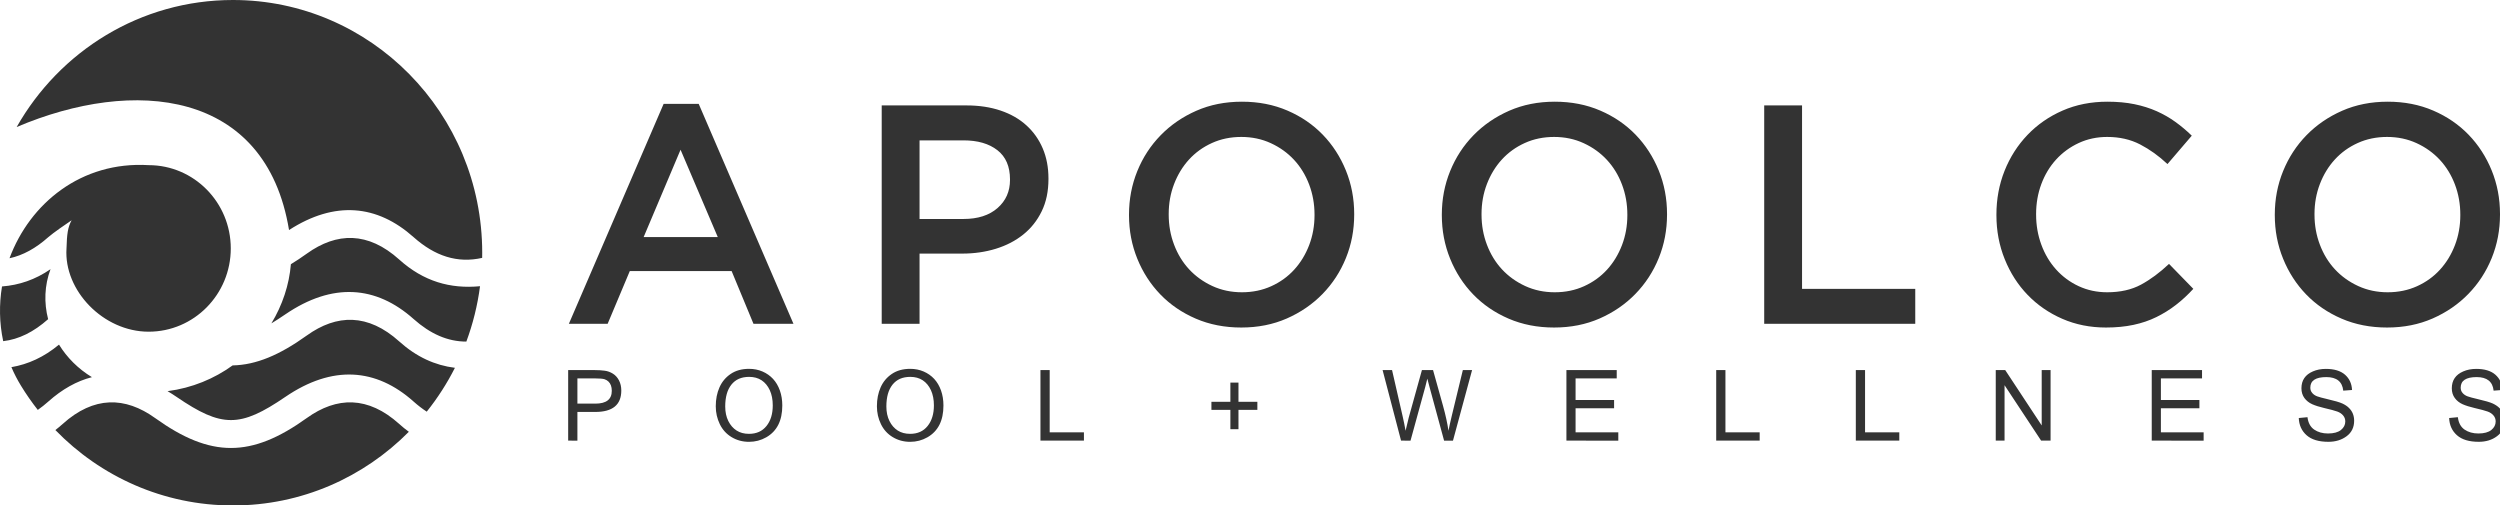 <svg width="183" height="37" viewBox="0 0 183 37" fill="none" xmlns="http://www.w3.org/2000/svg">
<g id="Logo" clip-path="url(#clip0_1156_560)">
<g id="Layer_1_1_">
<path id="Vector" d="M52.541 17.353L49.817 10.96L47.115 17.353H52.541ZM48.578 7.603H51.145L58.081 23.701H55.154L53.555 19.842H46.101L44.48 23.701H41.642L48.578 7.603ZM70.531 16.029C71.582 16.029 72.412 15.762 73.02 15.229C73.628 14.697 73.932 14.012 73.932 13.174V13.129C73.932 12.185 73.624 11.473 73.009 10.994C72.393 10.514 71.567 10.275 70.531 10.275H67.311V16.029H70.531ZM64.541 7.717H70.757C71.672 7.717 72.502 7.843 73.245 8.094C73.988 8.345 74.619 8.707 75.136 9.179C75.655 9.651 76.052 10.214 76.33 10.868C76.608 11.523 76.747 12.254 76.747 13.061V13.106C76.747 14.004 76.582 14.792 76.251 15.469C75.921 16.146 75.471 16.714 74.9 17.17C74.33 17.627 73.662 17.973 72.896 18.209C72.13 18.445 71.312 18.563 70.442 18.563H67.311V23.7H64.541V7.717ZM90.908 21.394C91.689 21.394 92.406 21.246 93.059 20.949C93.712 20.653 94.271 20.249 94.736 19.739C95.202 19.229 95.566 18.631 95.829 17.947C96.091 17.261 96.223 16.531 96.223 15.755V15.709C96.223 14.932 96.091 14.198 95.829 13.505C95.566 12.813 95.198 12.211 94.725 11.701C94.253 11.191 93.686 10.784 93.025 10.48C92.364 10.176 91.644 10.024 90.863 10.024C90.083 10.024 89.366 10.172 88.713 10.469C88.06 10.765 87.501 11.169 87.035 11.679C86.57 12.189 86.206 12.787 85.943 13.471C85.68 14.157 85.549 14.887 85.549 15.664V15.709C85.549 16.486 85.68 17.22 85.943 17.912C86.206 18.605 86.573 19.206 87.046 19.716C87.519 20.226 88.086 20.633 88.747 20.938C89.407 21.242 90.127 21.394 90.908 21.394ZM90.863 23.975C89.647 23.975 88.536 23.758 87.53 23.324C86.524 22.89 85.661 22.3 84.94 21.554C84.22 20.808 83.656 19.937 83.251 18.94C82.846 17.943 82.643 16.881 82.643 15.755V15.709C82.643 14.583 82.846 13.521 83.251 12.524C83.656 11.527 84.227 10.652 84.963 9.898C85.698 9.145 86.569 8.548 87.575 8.106C88.58 7.664 89.692 7.444 90.908 7.444C92.124 7.444 93.235 7.661 94.241 8.095C95.247 8.528 96.11 9.118 96.83 9.864C97.551 10.61 98.114 11.482 98.519 12.478C98.924 13.476 99.127 14.537 99.127 15.664V15.709C99.127 16.835 98.924 17.897 98.519 18.894C98.114 19.891 97.543 20.766 96.808 21.52C96.072 22.274 95.201 22.871 94.195 23.313C93.19 23.754 92.079 23.975 90.863 23.975ZM113.807 21.394C114.588 21.394 115.305 21.246 115.958 20.949C116.611 20.653 117.17 20.249 117.636 19.739C118.101 19.229 118.465 18.631 118.728 17.947C118.991 17.261 119.122 16.531 119.122 15.755V15.709C119.122 14.932 118.991 14.198 118.728 13.505C118.465 12.813 118.097 12.211 117.624 11.701C117.152 11.191 116.585 10.784 115.924 10.48C115.263 10.176 114.543 10.024 113.762 10.024C112.982 10.024 112.265 10.172 111.612 10.469C110.959 10.765 110.4 11.169 109.934 11.679C109.468 12.189 109.105 12.787 108.842 13.471C108.579 14.157 108.448 14.887 108.448 15.664V15.709C108.448 16.486 108.579 17.22 108.842 17.912C109.105 18.605 109.472 19.206 109.945 19.716C110.418 20.226 110.985 20.633 111.646 20.938C112.306 21.242 113.026 21.394 113.807 21.394ZM113.762 23.975C112.546 23.975 111.435 23.758 110.429 23.324C109.423 22.89 108.56 22.3 107.84 21.554C107.119 20.808 106.556 19.937 106.151 18.94C105.745 17.943 105.542 16.881 105.542 15.755V15.709C105.542 14.583 105.745 13.521 106.151 12.524C106.556 11.527 107.126 10.652 107.862 9.898C108.597 9.145 109.468 8.548 110.474 8.106C111.48 7.665 112.591 7.444 113.807 7.444C115.023 7.444 116.134 7.661 117.14 8.095C118.146 8.528 119.009 9.118 119.73 9.864C120.45 10.61 121.013 11.482 121.419 12.478C121.824 13.476 122.027 14.537 122.027 15.664V15.709C122.027 16.835 121.824 17.897 121.419 18.894C121.013 19.891 120.443 20.766 119.707 21.52C118.972 22.274 118.101 22.871 117.095 23.313C116.089 23.754 114.978 23.975 113.762 23.975ZM129.14 7.717H131.91V21.144H140.197V23.701H129.14V7.717ZM154.156 23.975C153 23.975 151.934 23.762 150.957 23.335C149.981 22.91 149.137 22.327 148.425 21.589C147.711 20.851 147.152 19.979 146.747 18.974C146.341 17.97 146.138 16.896 146.138 15.755V15.709C146.138 14.568 146.338 13.498 146.735 12.501C147.133 11.504 147.692 10.629 148.413 9.875C149.133 9.122 149.989 8.528 150.98 8.095C151.971 7.661 153.067 7.444 154.268 7.444C154.988 7.444 155.646 7.505 156.238 7.626C156.831 7.748 157.376 7.92 157.871 8.14C158.366 8.361 158.824 8.623 159.244 8.928C159.665 9.232 160.063 9.567 160.438 9.932L158.659 12.01C158.029 11.416 157.36 10.937 156.655 10.571C155.949 10.206 155.146 10.024 154.245 10.024C153.495 10.024 152.8 10.172 152.162 10.469C151.524 10.765 150.972 11.169 150.507 11.679C150.042 12.189 149.681 12.787 149.426 13.471C149.171 14.157 149.043 14.887 149.043 15.664V15.709C149.043 16.486 149.171 17.22 149.426 17.912C149.681 18.605 150.041 19.21 150.507 19.727C150.973 20.245 151.524 20.652 152.162 20.949C152.8 21.246 153.494 21.394 154.245 21.394C155.206 21.394 156.032 21.208 156.723 20.835C157.413 20.462 158.096 19.956 158.772 19.317L160.551 21.143C160.146 21.585 159.721 21.977 159.278 22.319C158.836 22.661 158.359 22.958 157.849 23.209C157.338 23.461 156.779 23.651 156.171 23.78C155.563 23.91 154.891 23.975 154.156 23.975ZM174.78 21.394C175.561 21.394 176.278 21.246 176.931 20.949C177.584 20.653 178.143 20.249 178.608 19.739C179.074 19.229 179.438 18.631 179.701 17.947C179.963 17.261 180.095 16.531 180.095 15.755V15.709C180.095 14.932 179.963 14.198 179.701 13.505C179.438 12.813 179.07 12.211 178.597 11.701C178.124 11.191 177.558 10.784 176.897 10.48C176.236 10.176 175.516 10.024 174.735 10.024C173.955 10.024 173.238 10.172 172.585 10.469C171.931 10.765 171.373 11.169 170.907 11.679C170.441 12.189 170.077 12.787 169.815 13.471C169.552 14.157 169.421 14.887 169.421 15.664V15.709C169.421 16.486 169.552 17.22 169.815 17.912C170.077 18.605 170.445 19.206 170.918 19.716C171.391 20.226 171.958 20.633 172.619 20.938C173.279 21.242 173.999 21.394 174.78 21.394ZM174.735 23.975C173.519 23.975 172.408 23.758 171.402 23.324C170.396 22.89 169.533 22.3 168.812 21.554C168.092 20.808 167.529 19.937 167.124 18.94C166.718 17.943 166.515 16.881 166.515 15.755V15.709C166.515 14.583 166.718 13.521 167.124 12.524C167.529 11.527 168.1 10.652 168.835 9.898C169.57 9.145 170.441 8.548 171.447 8.106C172.453 7.665 173.564 7.444 174.78 7.444C175.996 7.444 177.107 7.661 178.113 8.095C179.119 8.528 179.982 9.118 180.703 9.864C181.423 10.61 181.986 11.482 182.392 12.478C182.797 13.476 183 14.537 183 15.664V15.709C183 16.835 182.797 17.897 182.392 18.894C181.986 19.891 181.416 20.766 180.68 21.52C179.945 22.274 179.074 22.871 178.068 23.313C177.062 23.754 175.951 23.975 174.735 23.975Z" fill="#333333"/>
<path id="Vector_2" d="M41.59 32.254V27.09H43.51C43.795 27.09 44.044 27.105 44.259 27.135C44.473 27.162 44.674 27.234 44.86 27.35C45.047 27.465 45.196 27.63 45.31 27.845C45.423 28.063 45.479 28.308 45.479 28.586C45.479 29.632 44.843 30.155 43.57 30.155H42.266V32.255L41.59 32.254ZM42.266 29.546H43.579C44.382 29.546 44.783 29.233 44.783 28.608C44.783 28.455 44.761 28.324 44.721 28.214C44.679 28.101 44.62 28.008 44.54 27.93C44.46 27.853 44.362 27.796 44.245 27.757C44.127 27.721 43.902 27.7 43.57 27.7H42.266V29.546ZM52.394 29.74C52.394 29.223 52.485 28.761 52.666 28.354C52.846 27.947 53.12 27.619 53.486 27.372C53.851 27.124 54.3 26.999 54.832 26.999C55.188 26.999 55.515 27.065 55.815 27.194C56.114 27.323 56.37 27.503 56.586 27.735C56.801 27.967 56.968 28.251 57.086 28.582C57.204 28.916 57.264 29.283 57.264 29.682C57.264 30.235 57.166 30.707 56.97 31.095C56.772 31.483 56.479 31.789 56.091 32.01C55.702 32.232 55.281 32.342 54.826 32.342C54.358 32.342 53.934 32.227 53.555 31.999C53.175 31.771 52.886 31.454 52.69 31.049C52.494 30.643 52.394 30.209 52.394 29.74ZM53.086 29.752C53.086 30.16 53.162 30.517 53.313 30.82C53.464 31.122 53.666 31.353 53.92 31.516C54.172 31.678 54.476 31.757 54.826 31.757C55.373 31.757 55.8 31.566 56.107 31.182C56.414 30.799 56.566 30.297 56.566 29.676C56.566 29.247 56.494 28.877 56.348 28.561C56.202 28.246 56.003 28.006 55.75 27.838C55.496 27.67 55.191 27.587 54.836 27.587C54.553 27.587 54.303 27.635 54.086 27.729C53.87 27.825 53.687 27.968 53.536 28.158C53.385 28.349 53.272 28.576 53.198 28.841C53.124 29.107 53.086 29.409 53.086 29.752ZM64.19 29.74C64.19 29.223 64.281 28.761 64.462 28.354C64.642 27.947 64.916 27.619 65.282 27.372C65.647 27.124 66.096 26.999 66.628 26.999C66.984 26.999 67.311 27.065 67.611 27.194C67.91 27.323 68.166 27.503 68.383 27.735C68.597 27.967 68.764 28.251 68.882 28.582C69 28.916 69.06 29.283 69.06 29.682C69.06 30.235 68.962 30.707 68.766 31.095C68.568 31.483 68.275 31.789 67.887 32.01C67.498 32.232 67.077 32.342 66.622 32.342C66.153 32.342 65.731 32.227 65.351 31.999C64.971 31.771 64.682 31.454 64.486 31.049C64.289 30.643 64.19 30.209 64.19 29.74ZM64.882 29.752C64.882 30.16 64.958 30.517 65.109 30.82C65.259 31.122 65.461 31.353 65.715 31.516C65.968 31.678 66.271 31.757 66.622 31.757C67.169 31.757 67.595 31.566 67.902 31.182C68.209 30.799 68.362 30.297 68.362 29.676C68.362 29.247 68.289 28.877 68.144 28.561C67.998 28.247 67.799 28.006 67.546 27.838C67.291 27.67 66.986 27.587 66.632 27.587C66.349 27.587 66.098 27.635 65.882 27.729C65.666 27.825 65.482 27.968 65.331 28.158C65.18 28.349 65.068 28.576 64.993 28.841C64.92 29.107 64.882 29.409 64.882 29.752ZM76.161 32.254V27.09H76.837V31.645H79.344V32.254H76.161ZM90.064 31.418V30.004H88.676V29.411H90.064V28.007H90.656V29.411H92.039V30.004H90.656V31.418H90.064ZM102.557 32.254L101.206 27.09H101.898L102.674 30.474C102.755 30.827 102.826 31.179 102.888 31.531L103.117 30.577L104.085 27.09H104.899L105.628 29.702C105.82 30.392 105.953 31.002 106.027 31.531C106.09 31.212 106.174 30.836 106.277 30.409L107.08 27.091H107.756L106.358 32.255H105.707L104.639 28.321L104.48 27.717C104.447 27.857 104.398 28.06 104.33 28.321L103.25 32.255L102.557 32.254ZM114.662 32.254V27.09H118.344V27.7H115.332V29.282H118.151V29.886H115.332V31.645H118.46V32.255L114.662 32.254ZM125.626 32.254V27.09H126.302V31.645H128.808V32.254H125.626ZM135.846 32.254V27.09H136.522V31.645H139.029V32.254H135.846ZM146.089 32.254V27.09H146.782L149.452 31.142V27.09H150.102V32.254H149.41L146.733 28.197V32.254H146.089ZM157.507 32.254V27.09H161.189V27.7H158.178V29.282H160.996V29.886H158.178V31.645H161.306V32.255L157.507 32.254ZM168.27 30.599L168.907 30.538C168.958 30.952 169.122 31.254 169.398 31.446C169.673 31.635 170.011 31.731 170.409 31.731C170.831 31.731 171.147 31.645 171.357 31.475C171.57 31.304 171.675 31.096 171.675 30.851C171.675 30.681 171.622 30.536 171.517 30.412C171.414 30.287 171.27 30.191 171.09 30.125C170.908 30.059 170.586 29.972 170.12 29.864C169.777 29.784 169.488 29.692 169.254 29.589C169.02 29.484 168.829 29.333 168.683 29.136C168.538 28.937 168.465 28.699 168.465 28.423C168.465 28.128 168.536 27.878 168.676 27.674C168.816 27.468 169.026 27.305 169.306 27.186C169.586 27.064 169.902 27.003 170.254 27.003C170.866 27.003 171.335 27.147 171.657 27.43C171.976 27.714 172.149 28.086 172.169 28.547L171.526 28.596C171.455 27.933 171.041 27.603 170.285 27.603C169.504 27.603 169.115 27.861 169.115 28.379C169.115 28.531 169.162 28.66 169.259 28.771C169.353 28.88 169.477 28.962 169.627 29.016C169.778 29.069 170.012 29.134 170.328 29.206C170.888 29.334 171.267 29.447 171.467 29.539C171.665 29.633 171.827 29.741 171.95 29.867C172.074 29.99 172.169 30.13 172.23 30.285C172.292 30.439 172.323 30.609 172.323 30.797C172.323 31.279 172.141 31.657 171.774 31.93C171.409 32.204 170.964 32.34 170.439 32.34C169.736 32.34 169.204 32.18 168.843 31.86C168.482 31.54 168.291 31.12 168.27 30.599ZM179.277 30.599L179.915 30.538C179.965 30.952 180.129 31.254 180.405 31.446C180.681 31.635 181.019 31.731 181.417 31.731C181.838 31.731 182.154 31.645 182.365 31.475C182.577 31.304 182.683 31.096 182.683 30.851C182.683 30.681 182.63 30.536 182.524 30.412C182.421 30.287 182.278 30.191 182.098 30.125C181.916 30.059 181.593 29.972 181.128 29.864C180.784 29.784 180.496 29.692 180.261 29.589C180.027 29.484 179.836 29.333 179.691 29.136C179.545 28.937 179.472 28.699 179.472 28.423C179.472 28.128 179.544 27.878 179.683 27.674C179.823 27.468 180.034 27.305 180.313 27.186C180.593 27.064 180.909 27.003 181.261 27.003C181.874 27.003 182.342 27.147 182.664 27.43C182.984 27.714 183.156 28.086 183.176 28.547L182.533 28.596C182.462 27.933 182.048 27.603 181.292 27.603C180.511 27.603 180.122 27.861 180.122 28.379C180.122 28.531 180.169 28.66 180.266 28.771C180.361 28.88 180.484 28.962 180.635 29.016C180.785 29.069 181.02 29.134 181.336 29.206C181.895 29.334 182.275 29.447 182.475 29.539C182.672 29.633 182.834 29.741 182.958 29.867C183.081 29.99 183.176 30.13 183.238 30.285C183.299 30.439 183.33 30.609 183.33 30.797C183.33 31.279 183.148 31.657 182.781 31.93C182.417 32.204 181.971 32.34 181.446 32.34C180.744 32.34 180.211 32.18 179.85 31.86C179.489 31.54 179.299 31.12 179.277 30.599Z" fill="#333333"/>
<path id="Vector_3" fill-rule="evenodd" clip-rule="evenodd" d="M17.052 0C27.127 0 35.298 8.284 35.298 18.5C35.298 18.626 35.296 18.752 35.294 18.877C33.483 19.287 31.837 18.751 30.274 17.358C27.603 14.979 24.509 14.677 21.157 16.839C19.463 6.526 9.778 5.654 1.22 9.299C4.369 3.743 10.28 0 17.052 0ZM35.139 20.951C32.966 21.157 31.007 20.605 29.226 19.001C26.941 16.946 24.655 16.988 22.457 18.567C22.059 18.852 21.672 19.11 21.293 19.34C21.169 20.853 20.672 22.342 19.865 23.672C20.184 23.479 20.522 23.259 20.884 23.012C24.341 20.654 27.53 20.907 30.274 23.351C31.498 24.441 32.772 25.006 34.137 25.004C34.614 23.716 34.955 22.358 35.139 20.951ZM33.3 26.924C32.722 28.069 32.028 29.143 31.237 30.134C30.912 29.922 30.591 29.675 30.274 29.393C27.53 26.948 24.341 26.696 20.884 29.054C17.572 31.314 16.239 31.314 12.927 29.054C12.705 28.903 12.484 28.762 12.265 28.633C14.07 28.398 15.682 27.721 17.028 26.748C18.746 26.716 20.47 25.986 22.457 24.559C24.655 22.981 26.941 22.939 29.226 24.995C30.49 26.133 31.844 26.741 33.3 26.924ZM29.927 31.607C29.69 31.434 29.456 31.244 29.225 31.036C26.941 28.98 24.655 29.023 22.456 30.601C18.388 33.522 15.422 33.522 11.354 30.601C9.156 29.023 6.869 28.98 4.585 31.036C4.409 31.194 4.232 31.342 4.053 31.48C7.362 34.887 11.964 37 17.052 37C22.076 37 26.627 34.939 29.927 31.607ZM2.769 30.009C2.324 29.443 1.911 28.849 1.534 28.232C1.263 27.79 1.031 27.337 0.835 26.876C2.067 26.664 3.226 26.136 4.319 25.226C4.899 26.168 5.717 26.995 6.728 27.608C5.61 27.894 4.544 28.495 3.537 29.393C3.289 29.614 3.038 29.813 2.786 29.991L2.769 30.009ZM0.234 24.973C-0.051 23.64 -0.07 22.28 0.147 20.968C1.404 20.871 2.585 20.471 3.699 19.703C3.251 20.896 3.214 22.165 3.523 23.363C2.472 24.296 1.385 24.841 0.234 24.973ZM0.696 18.904C1.682 18.693 2.623 18.172 3.537 17.358C3.874 17.058 4.891 16.358 5.242 16.124C4.967 16.627 4.897 17.123 4.868 18.184C4.66 21.258 7.561 24.28 10.88 24.28C14.2 24.28 16.893 21.551 16.893 18.184C16.893 14.819 14.2 12.089 10.88 12.089C5.943 11.793 2.184 14.895 0.696 18.904Z" fill="#333333"/>
</g>
</g>
<defs>
<clipPath id="clip0_1156_560">
<rect width="183" height="37" fill="white"/>
</clipPath>
</defs>
</svg>
